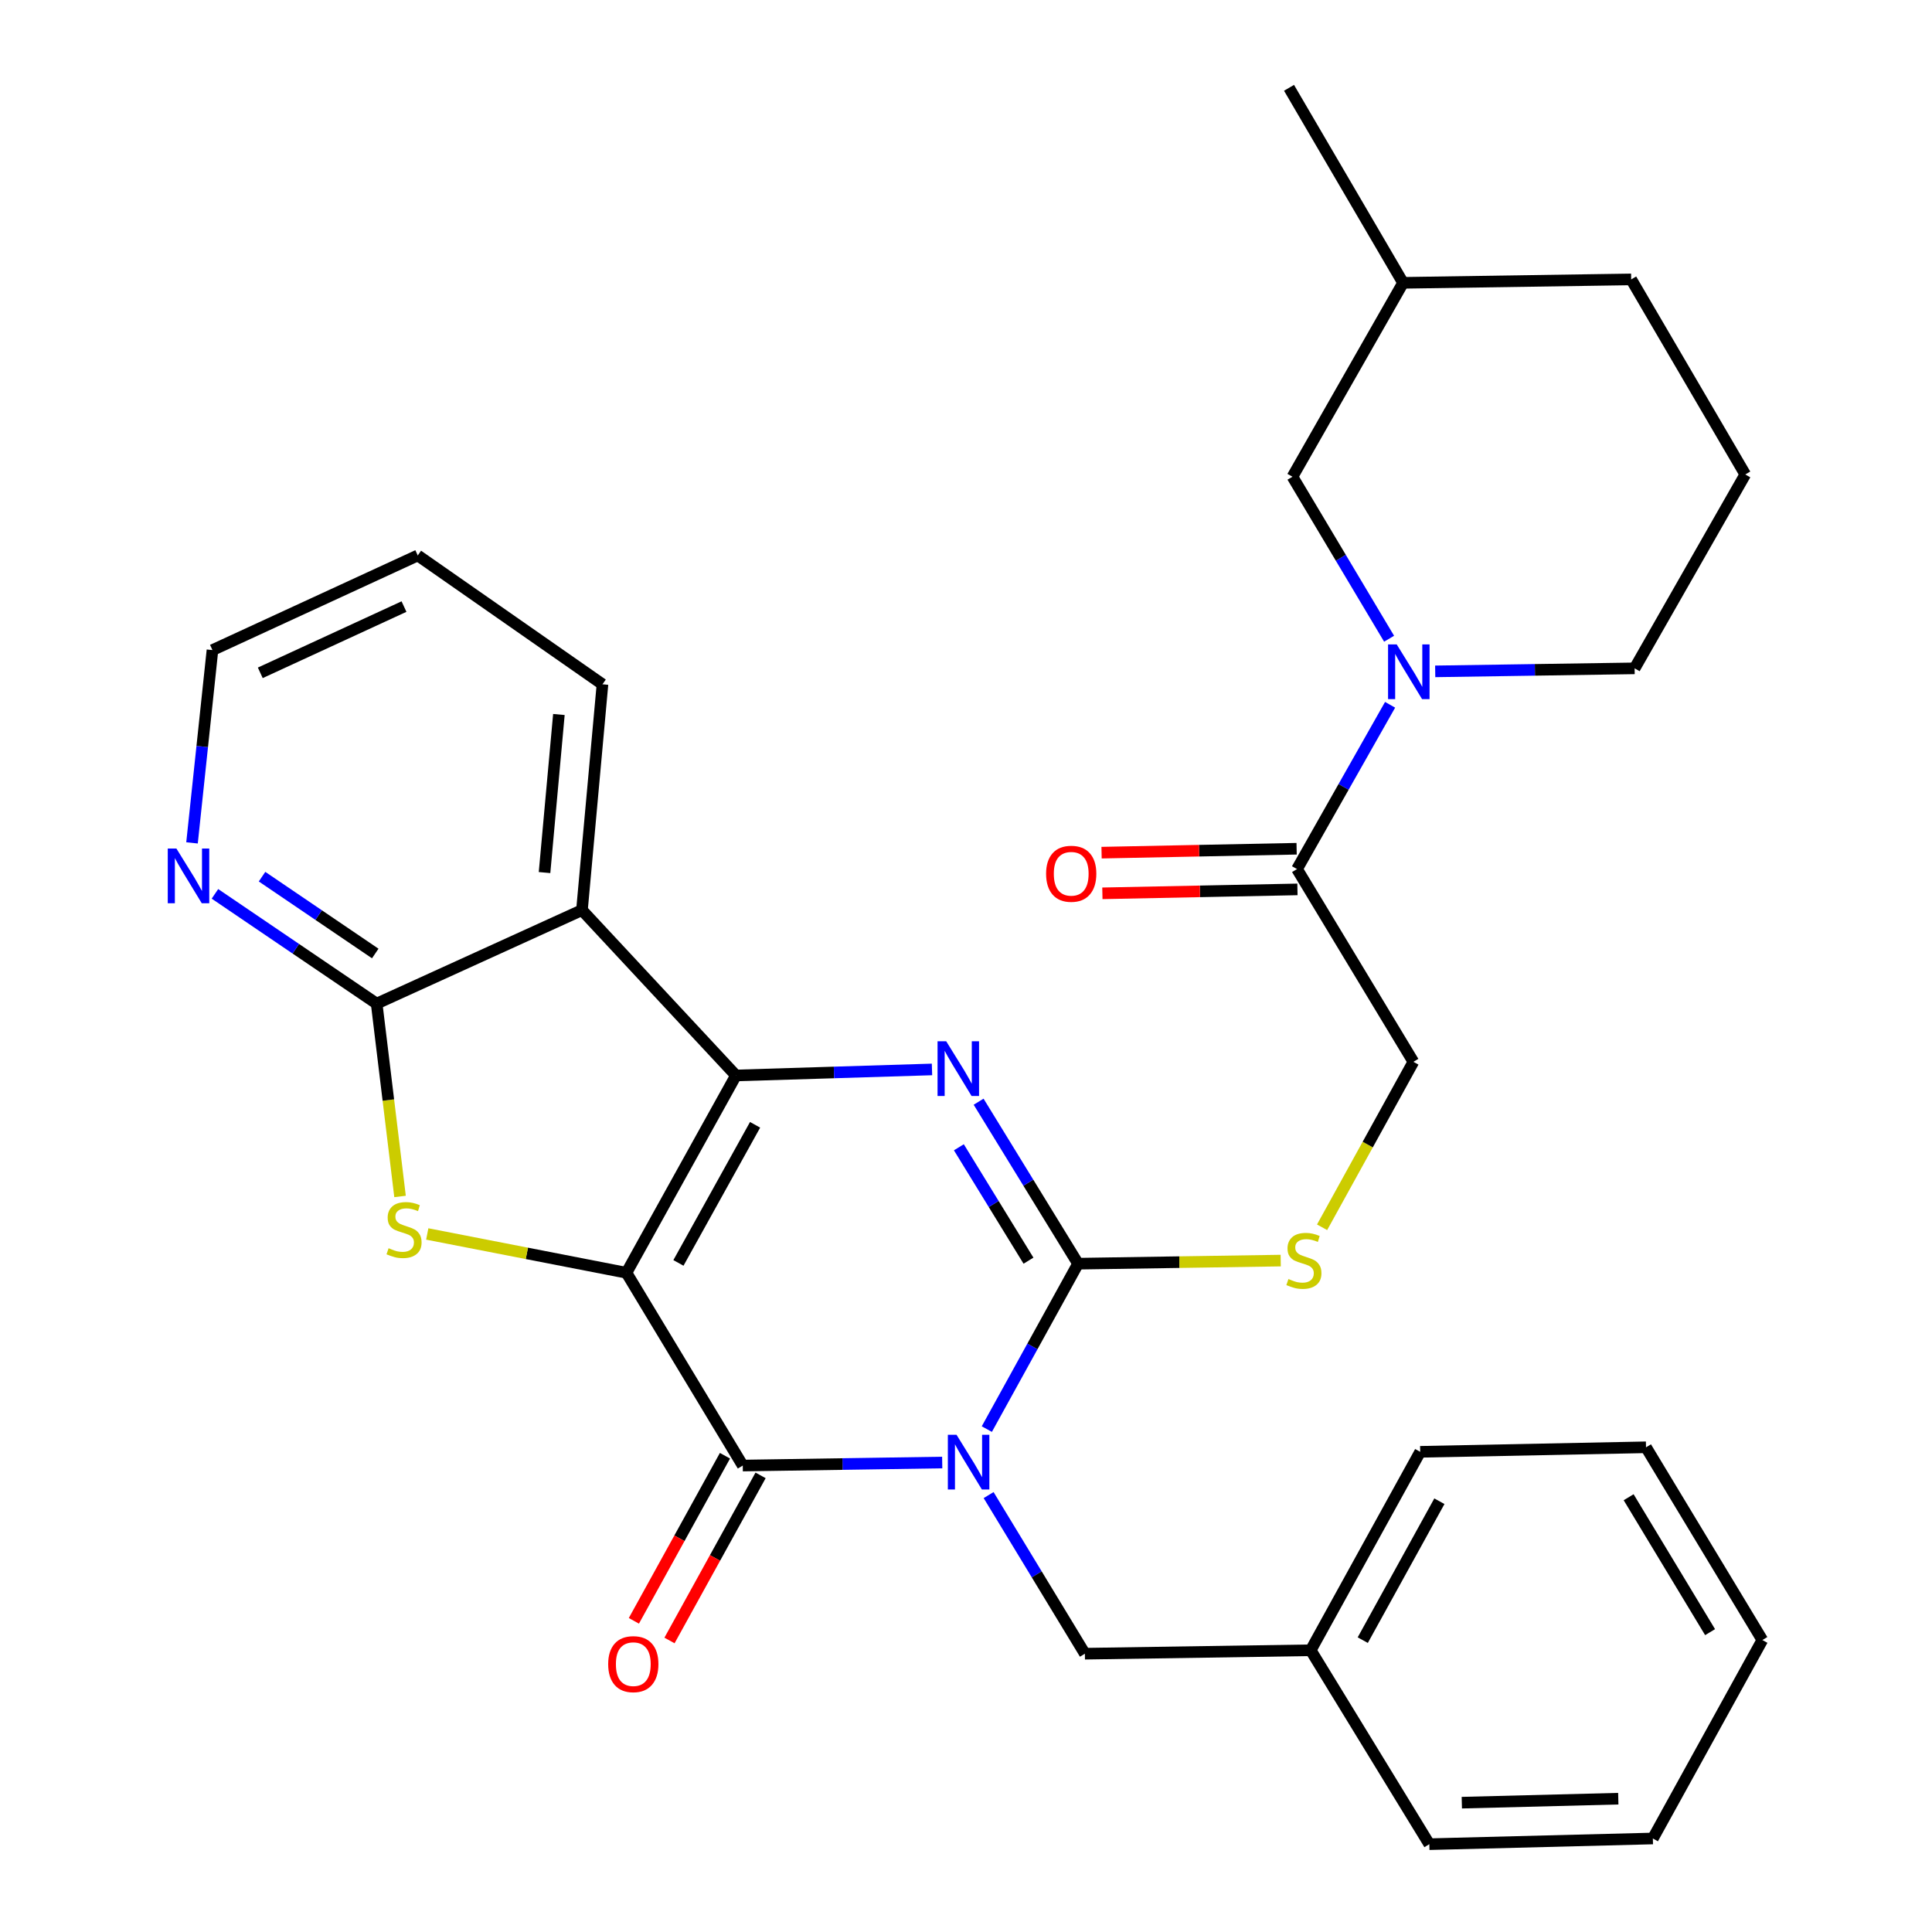 <?xml version='1.0' encoding='iso-8859-1'?>
<svg version='1.1' baseProfile='full'
              xmlns='http://www.w3.org/2000/svg'
                      xmlns:rdkit='http://www.rdkit.org/xml'
                      xmlns:xlink='http://www.w3.org/1999/xlink'
                  xml:space='preserve'
width='1000px' height='1000px' viewBox='0 0 1000 1000'>
<!-- END OF HEADER -->
<rect style='opacity:1.0;fill:#FFFFFF;stroke:none' width='1000' height='1000' x='0' y='0'> </rect>
<path class='bond-1' d='M 324.25,658.786 L 380.924,556.663' style='fill:none;fill-rule:evenodd;stroke:#000000;stroke-width:6px;stroke-linecap:butt;stroke-linejoin:miter;stroke-opacity:1' />
<path class='bond-1' d='M 351.158,653.683 L 390.83,582.197' style='fill:none;fill-rule:evenodd;stroke:#000000;stroke-width:6px;stroke-linecap:butt;stroke-linejoin:miter;stroke-opacity:1' />
<path class='bond-2' d='M 324.25,658.786 L 384.456,758.569' style='fill:none;fill-rule:evenodd;stroke:#000000;stroke-width:6px;stroke-linecap:butt;stroke-linejoin:miter;stroke-opacity:1' />
<path class='bond-5' d='M 324.25,658.786 L 272.698,648.74' style='fill:none;fill-rule:evenodd;stroke:#000000;stroke-width:6px;stroke-linecap:butt;stroke-linejoin:miter;stroke-opacity:1' />
<path class='bond-5' d='M 272.698,648.74 L 221.146,638.695' style='fill:none;fill-rule:evenodd;stroke:#CCCC00;stroke-width:6px;stroke-linecap:butt;stroke-linejoin:miter;stroke-opacity:1' />
<path class='bond-0' d='M 487.687,756.999 L 436.072,757.784' style='fill:none;fill-rule:evenodd;stroke:#0000FF;stroke-width:6px;stroke-linecap:butt;stroke-linejoin:miter;stroke-opacity:1' />
<path class='bond-0' d='M 436.072,757.784 L 384.456,758.569' style='fill:none;fill-rule:evenodd;stroke:#000000;stroke-width:6px;stroke-linecap:butt;stroke-linejoin:miter;stroke-opacity:1' />
<path class='bond-3' d='M 510.778,739.699 L 534.39,696.892' style='fill:none;fill-rule:evenodd;stroke:#0000FF;stroke-width:6px;stroke-linecap:butt;stroke-linejoin:miter;stroke-opacity:1' />
<path class='bond-3' d='M 534.39,696.892 L 558.001,654.084' style='fill:none;fill-rule:evenodd;stroke:#000000;stroke-width:6px;stroke-linecap:butt;stroke-linejoin:miter;stroke-opacity:1' />
<path class='bond-11' d='M 511.704,773.851 L 536.619,814.903' style='fill:none;fill-rule:evenodd;stroke:#0000FF;stroke-width:6px;stroke-linecap:butt;stroke-linejoin:miter;stroke-opacity:1' />
<path class='bond-11' d='M 536.619,814.903 L 561.533,855.955' style='fill:none;fill-rule:evenodd;stroke:#000000;stroke-width:6px;stroke-linecap:butt;stroke-linejoin:miter;stroke-opacity:1' />
<path class='bond-4' d='M 380.924,556.663 L 431.661,555.101' style='fill:none;fill-rule:evenodd;stroke:#000000;stroke-width:6px;stroke-linecap:butt;stroke-linejoin:miter;stroke-opacity:1' />
<path class='bond-4' d='M 431.661,555.101 L 482.398,553.539' style='fill:none;fill-rule:evenodd;stroke:#0000FF;stroke-width:6px;stroke-linecap:butt;stroke-linejoin:miter;stroke-opacity:1' />
<path class='bond-6' d='M 380.924,556.663 L 301.222,471.078' style='fill:none;fill-rule:evenodd;stroke:#000000;stroke-width:6px;stroke-linecap:butt;stroke-linejoin:miter;stroke-opacity:1' />
<path class='bond-13' d='M 375.24,753.485 L 351.668,796.212' style='fill:none;fill-rule:evenodd;stroke:#000000;stroke-width:6px;stroke-linecap:butt;stroke-linejoin:miter;stroke-opacity:1' />
<path class='bond-13' d='M 351.668,796.212 L 328.095,838.939' style='fill:none;fill-rule:evenodd;stroke:#FF0000;stroke-width:6px;stroke-linecap:butt;stroke-linejoin:miter;stroke-opacity:1' />
<path class='bond-13' d='M 393.673,763.654 L 370.1,806.381' style='fill:none;fill-rule:evenodd;stroke:#000000;stroke-width:6px;stroke-linecap:butt;stroke-linejoin:miter;stroke-opacity:1' />
<path class='bond-13' d='M 370.1,806.381 L 346.527,849.108' style='fill:none;fill-rule:evenodd;stroke:#FF0000;stroke-width:6px;stroke-linecap:butt;stroke-linejoin:miter;stroke-opacity:1' />
<path class='bond-10' d='M 558.001,654.084 L 610.447,653.281' style='fill:none;fill-rule:evenodd;stroke:#000000;stroke-width:6px;stroke-linecap:butt;stroke-linejoin:miter;stroke-opacity:1' />
<path class='bond-10' d='M 610.447,653.281 L 662.892,652.479' style='fill:none;fill-rule:evenodd;stroke:#CCCC00;stroke-width:6px;stroke-linecap:butt;stroke-linejoin:miter;stroke-opacity:1' />
<path class='bond-32' d='M 558.001,654.084 L 532.265,612.163' style='fill:none;fill-rule:evenodd;stroke:#000000;stroke-width:6px;stroke-linecap:butt;stroke-linejoin:miter;stroke-opacity:1' />
<path class='bond-32' d='M 532.265,612.163 L 506.528,570.241' style='fill:none;fill-rule:evenodd;stroke:#0000FF;stroke-width:6px;stroke-linecap:butt;stroke-linejoin:miter;stroke-opacity:1' />
<path class='bond-32' d='M 532.34,652.522 L 514.325,623.177' style='fill:none;fill-rule:evenodd;stroke:#000000;stroke-width:6px;stroke-linecap:butt;stroke-linejoin:miter;stroke-opacity:1' />
<path class='bond-32' d='M 514.325,623.177 L 496.309,593.832' style='fill:none;fill-rule:evenodd;stroke:#0000FF;stroke-width:6px;stroke-linecap:butt;stroke-linejoin:miter;stroke-opacity:1' />
<path class='bond-7' d='M 207.064,619.291 L 201.012,569.382' style='fill:none;fill-rule:evenodd;stroke:#CCCC00;stroke-width:6px;stroke-linecap:butt;stroke-linejoin:miter;stroke-opacity:1' />
<path class='bond-7' d='M 201.012,569.382 L 194.959,519.472' style='fill:none;fill-rule:evenodd;stroke:#000000;stroke-width:6px;stroke-linecap:butt;stroke-linejoin:miter;stroke-opacity:1' />
<path class='bond-17' d='M 301.222,471.078 L 311.841,354.196' style='fill:none;fill-rule:evenodd;stroke:#000000;stroke-width:6px;stroke-linecap:butt;stroke-linejoin:miter;stroke-opacity:1' />
<path class='bond-17' d='M 281.85,451.641 L 289.283,369.824' style='fill:none;fill-rule:evenodd;stroke:#000000;stroke-width:6px;stroke-linecap:butt;stroke-linejoin:miter;stroke-opacity:1' />
<path class='bond-31' d='M 301.222,471.078 L 194.959,519.472' style='fill:none;fill-rule:evenodd;stroke:#000000;stroke-width:6px;stroke-linecap:butt;stroke-linejoin:miter;stroke-opacity:1' />
<path class='bond-12' d='M 194.959,519.472 L 153.107,491.065' style='fill:none;fill-rule:evenodd;stroke:#000000;stroke-width:6px;stroke-linecap:butt;stroke-linejoin:miter;stroke-opacity:1' />
<path class='bond-12' d='M 153.107,491.065 L 111.256,462.658' style='fill:none;fill-rule:evenodd;stroke:#0000FF;stroke-width:6px;stroke-linecap:butt;stroke-linejoin:miter;stroke-opacity:1' />
<path class='bond-12' d='M 194.226,493.532 L 164.93,473.647' style='fill:none;fill-rule:evenodd;stroke:#000000;stroke-width:6px;stroke-linecap:butt;stroke-linejoin:miter;stroke-opacity:1' />
<path class='bond-12' d='M 164.93,473.647 L 135.634,453.762' style='fill:none;fill-rule:evenodd;stroke:#0000FF;stroke-width:6px;stroke-linecap:butt;stroke-linejoin:miter;stroke-opacity:1' />
<path class='bond-8' d='M 719.511,364.799 L 695.425,407.314' style='fill:none;fill-rule:evenodd;stroke:#0000FF;stroke-width:6px;stroke-linecap:butt;stroke-linejoin:miter;stroke-opacity:1' />
<path class='bond-8' d='M 695.425,407.314 L 671.34,449.828' style='fill:none;fill-rule:evenodd;stroke:#000000;stroke-width:6px;stroke-linecap:butt;stroke-linejoin:miter;stroke-opacity:1' />
<path class='bond-14' d='M 718.996,330.606 L 693.987,288.679' style='fill:none;fill-rule:evenodd;stroke:#0000FF;stroke-width:6px;stroke-linecap:butt;stroke-linejoin:miter;stroke-opacity:1' />
<path class='bond-14' d='M 693.987,288.679 L 668.977,246.752' style='fill:none;fill-rule:evenodd;stroke:#000000;stroke-width:6px;stroke-linecap:butt;stroke-linejoin:miter;stroke-opacity:1' />
<path class='bond-18' d='M 742.858,347.499 L 794.468,346.719' style='fill:none;fill-rule:evenodd;stroke:#0000FF;stroke-width:6px;stroke-linecap:butt;stroke-linejoin:miter;stroke-opacity:1' />
<path class='bond-18' d='M 794.468,346.719 L 846.077,345.939' style='fill:none;fill-rule:evenodd;stroke:#000000;stroke-width:6px;stroke-linecap:butt;stroke-linejoin:miter;stroke-opacity:1' />
<path class='bond-9' d='M 671.34,449.828 L 731.57,549.599' style='fill:none;fill-rule:evenodd;stroke:#000000;stroke-width:6px;stroke-linecap:butt;stroke-linejoin:miter;stroke-opacity:1' />
<path class='bond-16' d='M 671.128,439.304 L 620.648,440.319' style='fill:none;fill-rule:evenodd;stroke:#000000;stroke-width:6px;stroke-linecap:butt;stroke-linejoin:miter;stroke-opacity:1' />
<path class='bond-16' d='M 620.648,440.319 L 570.169,441.335' style='fill:none;fill-rule:evenodd;stroke:#FF0000;stroke-width:6px;stroke-linecap:butt;stroke-linejoin:miter;stroke-opacity:1' />
<path class='bond-16' d='M 671.551,460.351 L 621.072,461.366' style='fill:none;fill-rule:evenodd;stroke:#000000;stroke-width:6px;stroke-linecap:butt;stroke-linejoin:miter;stroke-opacity:1' />
<path class='bond-16' d='M 621.072,461.366 L 570.592,462.382' style='fill:none;fill-rule:evenodd;stroke:#FF0000;stroke-width:6px;stroke-linecap:butt;stroke-linejoin:miter;stroke-opacity:1' />
<path class='bond-15' d='M 684.306,635.242 L 707.938,592.421' style='fill:none;fill-rule:evenodd;stroke:#CCCC00;stroke-width:6px;stroke-linecap:butt;stroke-linejoin:miter;stroke-opacity:1' />
<path class='bond-15' d='M 707.938,592.421 L 731.57,549.599' style='fill:none;fill-rule:evenodd;stroke:#000000;stroke-width:6px;stroke-linecap:butt;stroke-linejoin:miter;stroke-opacity:1' />
<path class='bond-19' d='M 561.533,855.955 L 678.427,854.177' style='fill:none;fill-rule:evenodd;stroke:#000000;stroke-width:6px;stroke-linecap:butt;stroke-linejoin:miter;stroke-opacity:1' />
<path class='bond-22' d='M 99.387,436.273 L 104.678,386.381' style='fill:none;fill-rule:evenodd;stroke:#0000FF;stroke-width:6px;stroke-linecap:butt;stroke-linejoin:miter;stroke-opacity:1' />
<path class='bond-22' d='M 104.678,386.381 L 109.97,336.489' style='fill:none;fill-rule:evenodd;stroke:#000000;stroke-width:6px;stroke-linecap:butt;stroke-linejoin:miter;stroke-opacity:1' />
<path class='bond-20' d='M 668.977,246.752 L 726.225,146.396' style='fill:none;fill-rule:evenodd;stroke:#000000;stroke-width:6px;stroke-linecap:butt;stroke-linejoin:miter;stroke-opacity:1' />
<path class='bond-27' d='M 311.841,354.196 L 216.233,287.498' style='fill:none;fill-rule:evenodd;stroke:#000000;stroke-width:6px;stroke-linecap:butt;stroke-linejoin:miter;stroke-opacity:1' />
<path class='bond-21' d='M 846.077,345.939 L 903.349,245.583' style='fill:none;fill-rule:evenodd;stroke:#000000;stroke-width:6px;stroke-linecap:butt;stroke-linejoin:miter;stroke-opacity:1' />
<path class='bond-24' d='M 678.427,854.177 L 735.09,751.458' style='fill:none;fill-rule:evenodd;stroke:#000000;stroke-width:6px;stroke-linecap:butt;stroke-linejoin:miter;stroke-opacity:1' />
<path class='bond-24' d='M 705.359,848.938 L 745.023,777.034' style='fill:none;fill-rule:evenodd;stroke:#000000;stroke-width:6px;stroke-linecap:butt;stroke-linejoin:miter;stroke-opacity:1' />
<path class='bond-25' d='M 678.427,854.177 L 739.815,954.545' style='fill:none;fill-rule:evenodd;stroke:#000000;stroke-width:6px;stroke-linecap:butt;stroke-linejoin:miter;stroke-opacity:1' />
<path class='bond-26' d='M 726.225,146.396 L 667.199,45.455' style='fill:none;fill-rule:evenodd;stroke:#000000;stroke-width:6px;stroke-linecap:butt;stroke-linejoin:miter;stroke-opacity:1' />
<path class='bond-35' d='M 726.225,146.396 L 844.3,144.618' style='fill:none;fill-rule:evenodd;stroke:#000000;stroke-width:6px;stroke-linecap:butt;stroke-linejoin:miter;stroke-opacity:1' />
<path class='bond-23' d='M 903.349,245.583 L 844.3,144.618' style='fill:none;fill-rule:evenodd;stroke:#000000;stroke-width:6px;stroke-linecap:butt;stroke-linejoin:miter;stroke-opacity:1' />
<path class='bond-33' d='M 109.97,336.489 L 216.233,287.498' style='fill:none;fill-rule:evenodd;stroke:#000000;stroke-width:6px;stroke-linecap:butt;stroke-linejoin:miter;stroke-opacity:1' />
<path class='bond-33' d='M 134.723,348.258 L 209.107,313.964' style='fill:none;fill-rule:evenodd;stroke:#000000;stroke-width:6px;stroke-linecap:butt;stroke-linejoin:miter;stroke-opacity:1' />
<path class='bond-28' d='M 735.09,751.458 L 851.972,749.119' style='fill:none;fill-rule:evenodd;stroke:#000000;stroke-width:6px;stroke-linecap:butt;stroke-linejoin:miter;stroke-opacity:1' />
<path class='bond-29' d='M 739.815,954.545 L 855.515,951.598' style='fill:none;fill-rule:evenodd;stroke:#000000;stroke-width:6px;stroke-linecap:butt;stroke-linejoin:miter;stroke-opacity:1' />
<path class='bond-29' d='M 756.634,933.059 L 837.624,930.996' style='fill:none;fill-rule:evenodd;stroke:#000000;stroke-width:6px;stroke-linecap:butt;stroke-linejoin:miter;stroke-opacity:1' />
<path class='bond-34' d='M 851.972,749.119 L 912.19,848.879' style='fill:none;fill-rule:evenodd;stroke:#000000;stroke-width:6px;stroke-linecap:butt;stroke-linejoin:miter;stroke-opacity:1' />
<path class='bond-34' d='M 842.982,774.962 L 885.135,844.794' style='fill:none;fill-rule:evenodd;stroke:#000000;stroke-width:6px;stroke-linecap:butt;stroke-linejoin:miter;stroke-opacity:1' />
<path class='bond-30' d='M 855.515,951.598 L 912.19,848.879' style='fill:none;fill-rule:evenodd;stroke:#000000;stroke-width:6px;stroke-linecap:butt;stroke-linejoin:miter;stroke-opacity:1' />
<path  class='atom-1' d='M 495.09 742.631
L 504.37 757.631
Q 505.29 759.111, 506.77 761.791
Q 508.25 764.471, 508.33 764.631
L 508.33 742.631
L 512.09 742.631
L 512.09 770.951
L 508.21 770.951
L 498.25 754.551
Q 497.09 752.631, 495.85 750.431
Q 494.65 748.231, 494.29 747.551
L 494.29 770.951
L 490.61 770.951
L 490.61 742.631
L 495.09 742.631
' fill='#0000FF'/>
<path  class='atom-5' d='M 489.757 538.96
L 499.037 553.96
Q 499.957 555.44, 501.437 558.12
Q 502.917 560.8, 502.997 560.96
L 502.997 538.96
L 506.757 538.96
L 506.757 567.28
L 502.877 567.28
L 492.917 550.88
Q 491.757 548.96, 490.517 546.76
Q 489.317 544.56, 488.957 543.88
L 488.957 567.28
L 485.277 567.28
L 485.277 538.96
L 489.757 538.96
' fill='#0000FF'/>
<path  class='atom-6' d='M 201.134 646.074
Q 201.454 646.194, 202.774 646.754
Q 204.094 647.314, 205.534 647.674
Q 207.014 647.994, 208.454 647.994
Q 211.134 647.994, 212.694 646.714
Q 214.254 645.394, 214.254 643.114
Q 214.254 641.554, 213.454 640.594
Q 212.694 639.634, 211.494 639.114
Q 210.294 638.594, 208.294 637.994
Q 205.774 637.234, 204.254 636.514
Q 202.774 635.794, 201.694 634.274
Q 200.654 632.754, 200.654 630.194
Q 200.654 626.634, 203.054 624.434
Q 205.494 622.234, 210.294 622.234
Q 213.574 622.234, 217.294 623.794
L 216.374 626.874
Q 212.974 625.474, 210.414 625.474
Q 207.654 625.474, 206.134 626.634
Q 204.614 627.754, 204.654 629.714
Q 204.654 631.234, 205.414 632.154
Q 206.214 633.074, 207.334 633.594
Q 208.494 634.114, 210.414 634.714
Q 212.974 635.514, 214.494 636.314
Q 216.014 637.114, 217.094 638.754
Q 218.214 640.354, 218.214 643.114
Q 218.214 647.034, 215.574 649.154
Q 212.974 651.234, 208.614 651.234
Q 206.094 651.234, 204.174 650.674
Q 202.294 650.154, 200.054 649.234
L 201.134 646.074
' fill='#CCCC00'/>
<path  class='atom-9' d='M 722.936 333.545
L 732.216 348.545
Q 733.136 350.025, 734.616 352.705
Q 736.096 355.385, 736.176 355.545
L 736.176 333.545
L 739.936 333.545
L 739.936 361.865
L 736.056 361.865
L 726.096 345.465
Q 724.936 343.545, 723.696 341.345
Q 722.496 339.145, 722.136 338.465
L 722.136 361.865
L 718.456 361.865
L 718.456 333.545
L 722.936 333.545
' fill='#0000FF'/>
<path  class='atom-11' d='M 666.895 662.015
Q 667.215 662.135, 668.535 662.695
Q 669.855 663.255, 671.295 663.615
Q 672.775 663.935, 674.215 663.935
Q 676.895 663.935, 678.455 662.655
Q 680.015 661.335, 680.015 659.055
Q 680.015 657.495, 679.215 656.535
Q 678.455 655.575, 677.255 655.055
Q 676.055 654.535, 674.055 653.935
Q 671.535 653.175, 670.015 652.455
Q 668.535 651.735, 667.455 650.215
Q 666.415 648.695, 666.415 646.135
Q 666.415 642.575, 668.815 640.375
Q 671.255 638.175, 676.055 638.175
Q 679.335 638.175, 683.055 639.735
L 682.135 642.815
Q 678.735 641.415, 676.175 641.415
Q 673.415 641.415, 671.895 642.575
Q 670.375 643.695, 670.415 645.655
Q 670.415 647.175, 671.175 648.095
Q 671.975 649.015, 673.095 649.535
Q 674.255 650.055, 676.175 650.655
Q 678.735 651.455, 680.255 652.255
Q 681.775 653.055, 682.855 654.695
Q 683.975 656.295, 683.975 659.055
Q 683.975 662.975, 681.335 665.095
Q 678.735 667.175, 674.375 667.175
Q 671.855 667.175, 669.935 666.615
Q 668.055 666.095, 665.815 665.175
L 666.895 662.015
' fill='#CCCC00'/>
<path  class='atom-13' d='M 91.313 439.211
L 100.593 454.211
Q 101.513 455.691, 102.993 458.371
Q 104.473 461.051, 104.553 461.211
L 104.553 439.211
L 108.313 439.211
L 108.313 467.531
L 104.433 467.531
L 94.473 451.131
Q 93.313 449.211, 92.073 447.011
Q 90.873 444.811, 90.513 444.131
L 90.513 467.531
L 86.833 467.531
L 86.833 439.211
L 91.313 439.211
' fill='#0000FF'/>
<path  class='atom-14' d='M 314.793 861.356
Q 314.793 854.556, 318.153 850.756
Q 321.513 846.956, 327.793 846.956
Q 334.073 846.956, 337.433 850.756
Q 340.793 854.556, 340.793 861.356
Q 340.793 868.236, 337.393 872.156
Q 333.993 876.036, 327.793 876.036
Q 321.553 876.036, 318.153 872.156
Q 314.793 868.276, 314.793 861.356
M 327.793 872.836
Q 332.113 872.836, 334.433 869.956
Q 336.793 867.036, 336.793 861.356
Q 336.793 855.796, 334.433 852.996
Q 332.113 850.156, 327.793 850.156
Q 323.473 850.156, 321.113 852.956
Q 318.793 855.756, 318.793 861.356
Q 318.793 867.076, 321.113 869.956
Q 323.473 872.836, 327.793 872.836
' fill='#FF0000'/>
<path  class='atom-17' d='M 541.458 452.258
Q 541.458 445.458, 544.818 441.658
Q 548.178 437.858, 554.458 437.858
Q 560.738 437.858, 564.098 441.658
Q 567.458 445.458, 567.458 452.258
Q 567.458 459.138, 564.058 463.058
Q 560.658 466.938, 554.458 466.938
Q 548.218 466.938, 544.818 463.058
Q 541.458 459.178, 541.458 452.258
M 554.458 463.738
Q 558.778 463.738, 561.098 460.858
Q 563.458 457.938, 563.458 452.258
Q 563.458 446.698, 561.098 443.898
Q 558.778 441.058, 554.458 441.058
Q 550.138 441.058, 547.778 443.858
Q 545.458 446.658, 545.458 452.258
Q 545.458 457.978, 547.778 460.858
Q 550.138 463.738, 554.458 463.738
' fill='#FF0000'/>
</svg>
